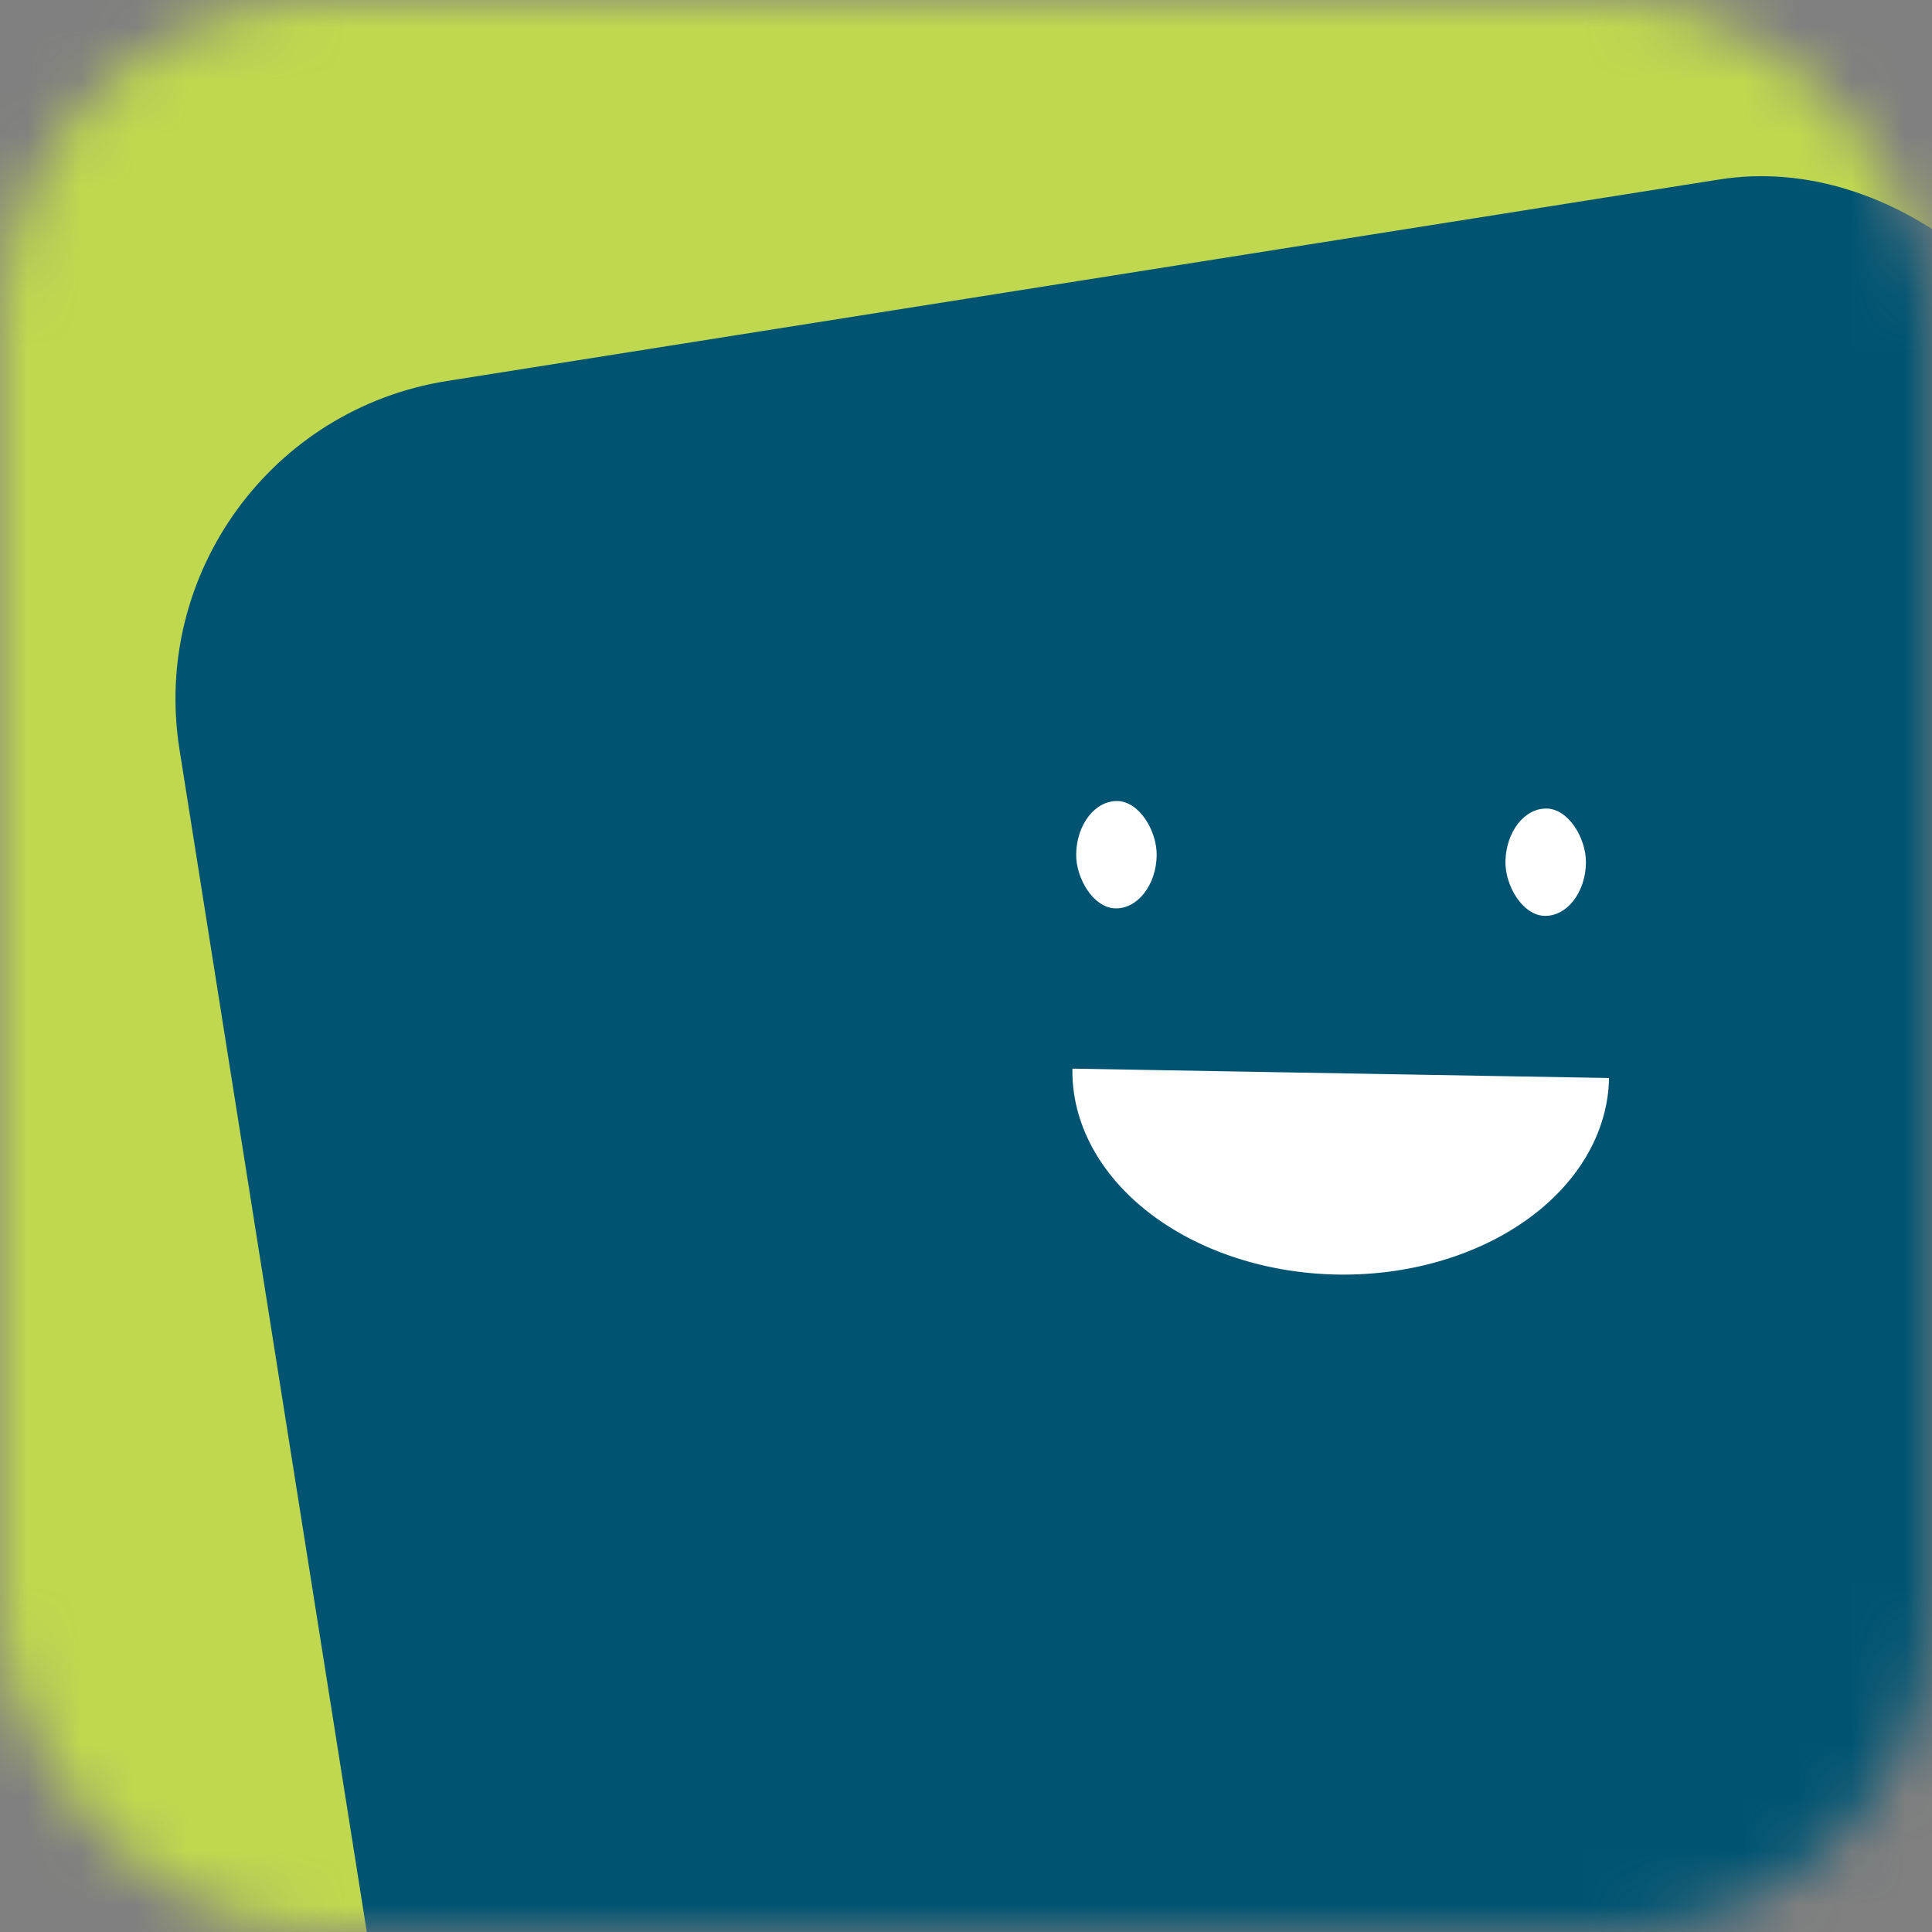 <svg viewBox="0 0 36 36" fill="none" role="img" xmlns="http://www.w3.org/2000/svg" width="36" height="36">
  <rect x="0" y="0" width="36" height="36" fill="#808080" stroke="none"/>
  <title>Kariane+Greenfelder</title>
  <mask id="mask-67e6d717d0792" maskUnits="userSpaceOnUse" x="0" y="0" width="36" height="36">
    <rect width="36" height="36" rx="6" fill="#FFFFFF" />
  </mask>
  <g mask="url(#mask-67e6d717d0792)">
    <rect width="36" height="36" fill="#c0d84f" />
    <rect
      x="0"
      y="0"
      width="36"
      height="36"
      transform="translate(5 5) rotate(351 18 18) scale(1)"
      fill="#005472"
      rx="6"
    />
    <g transform="translate(7 1) rotate(1 18 18)">
      <path d='M13,19 a1,0.75 0 0,0 10,0' fill='#FFFFFF' />
<rect x="13" y="14" width="1.5" height="2" rx="1" stroke="none" fill="#FFFFFF" />
<rect x="21" y="14" width="1.5" height="2" rx="1" stroke="none" fill="#FFFFFF" />
    </g>
  </g>
</svg>